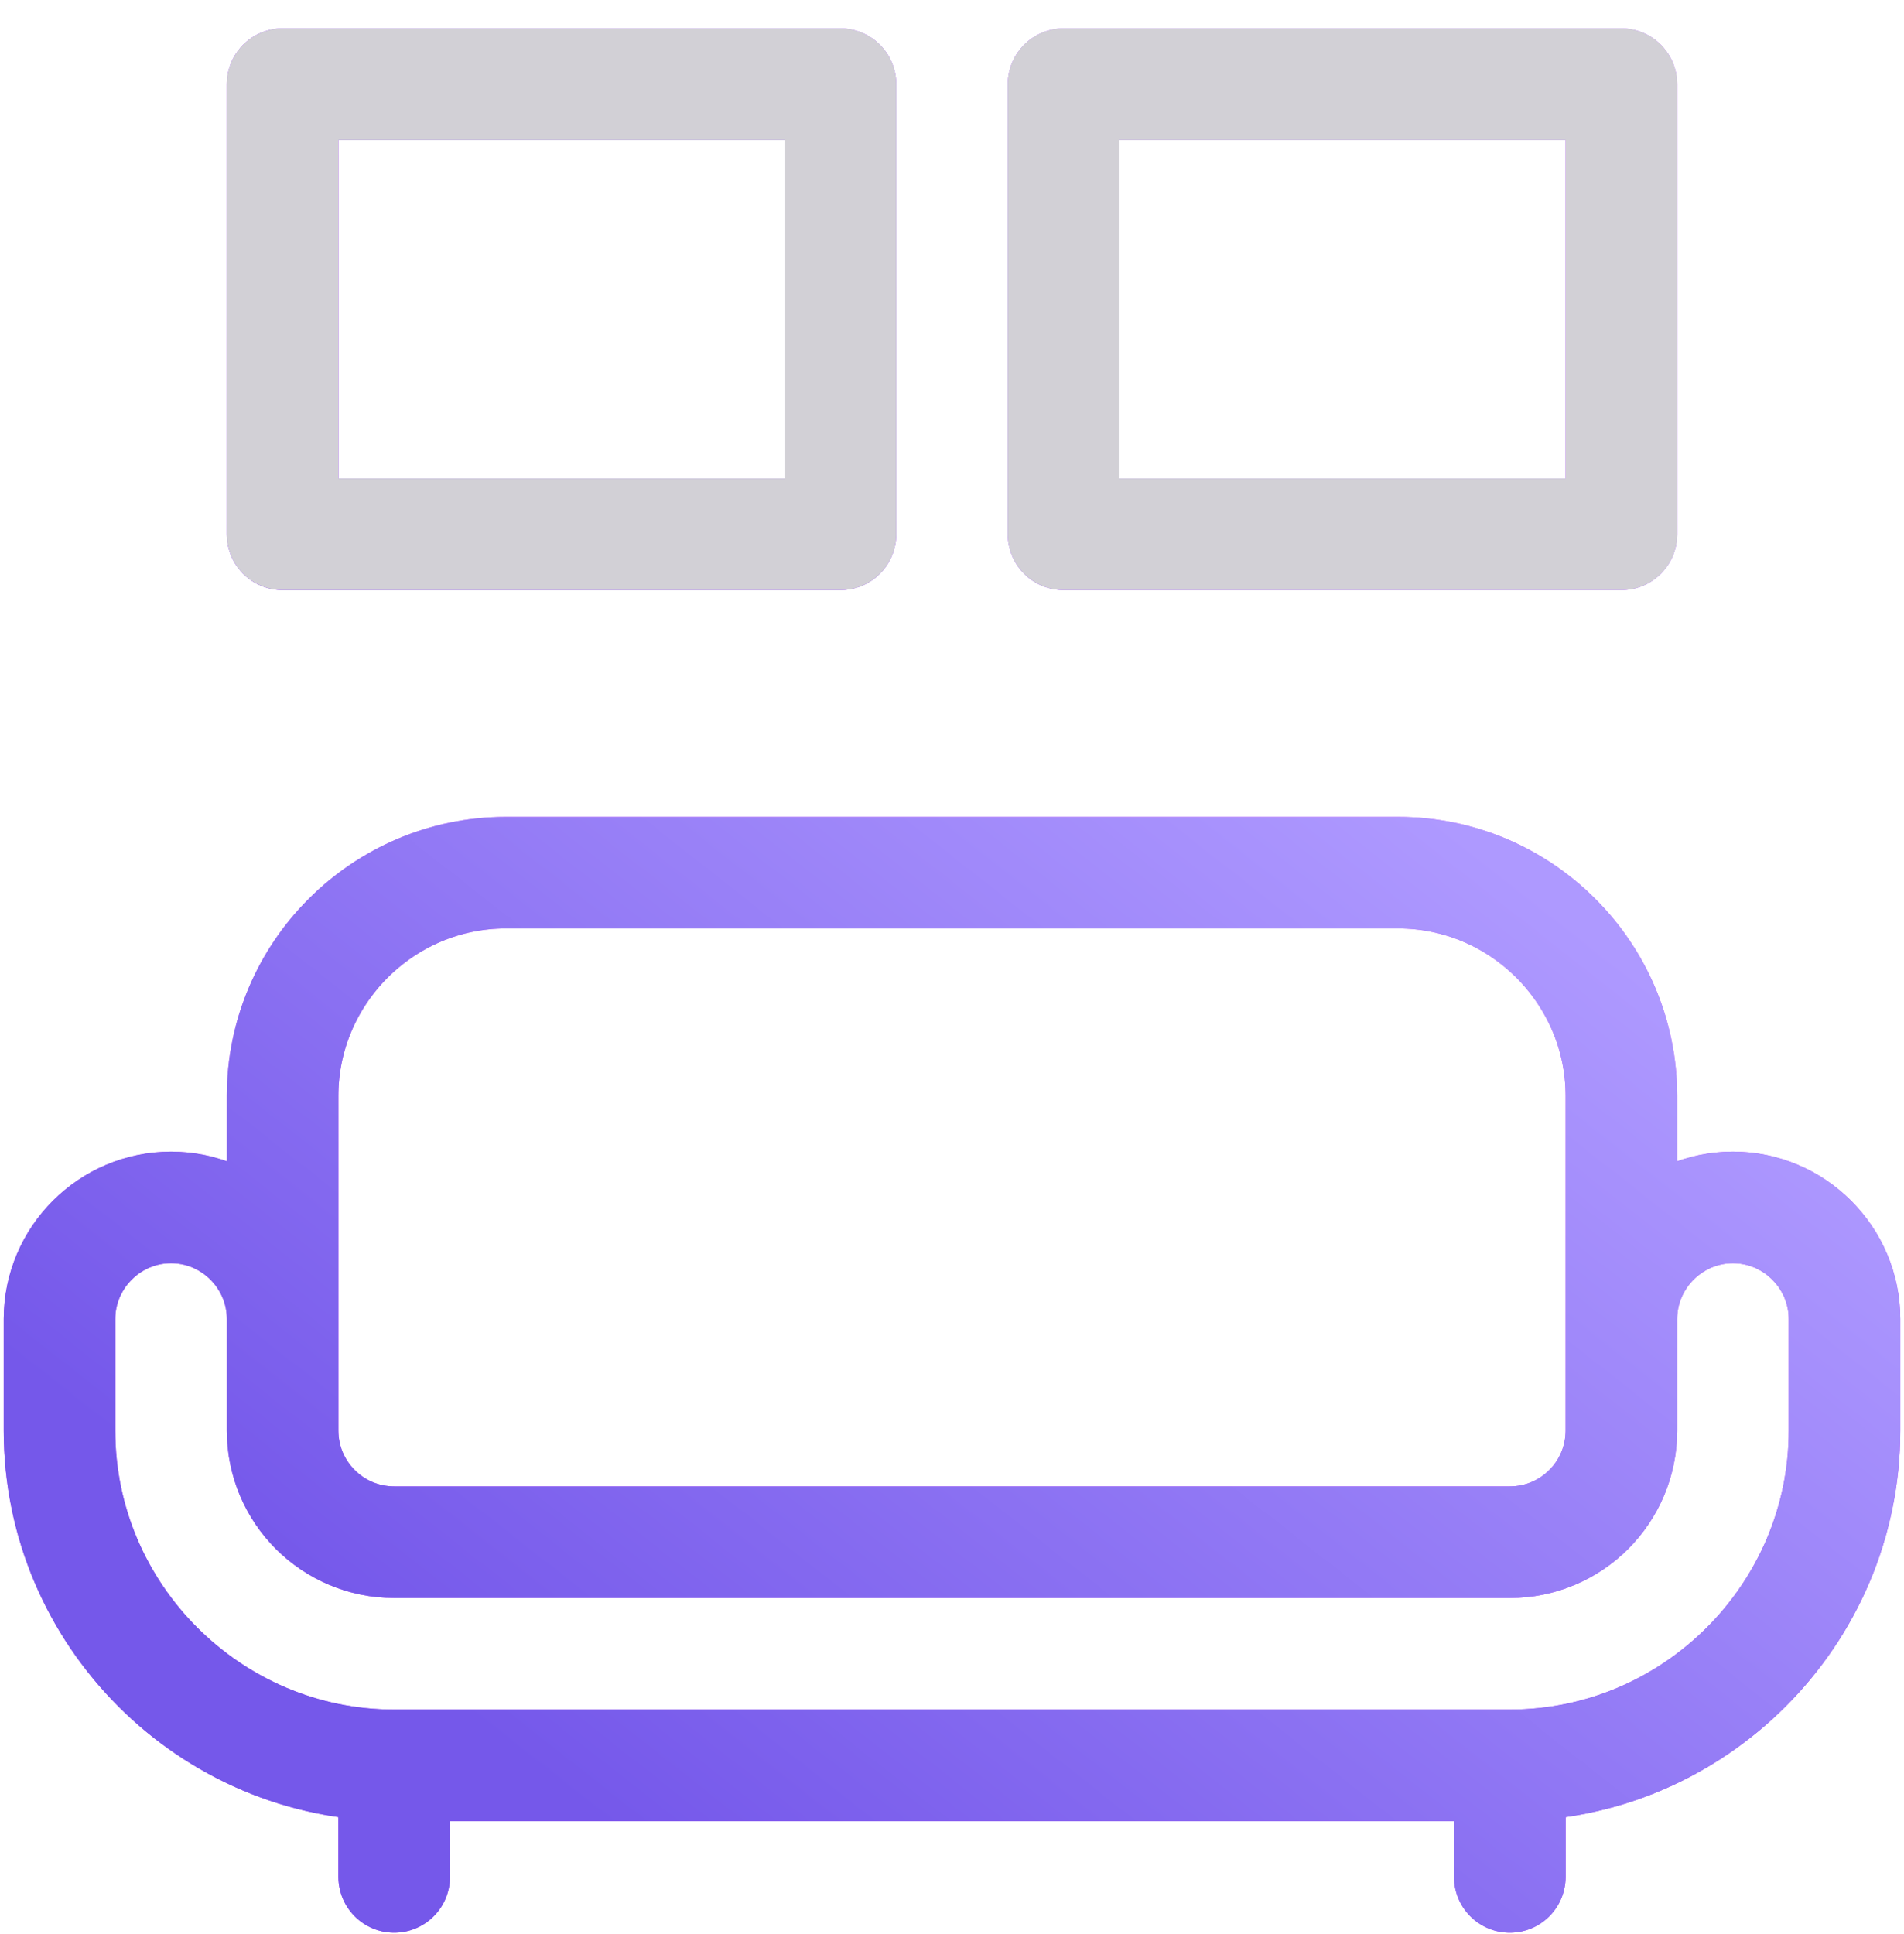 <svg width="64" height="65" viewBox="0 0 64 65" fill="none" xmlns="http://www.w3.org/2000/svg">
<g clip-path="url(#clip0_6233_11834)">
<path d="M54.5 44.33C54.5 42.268 56.188 40.58 58.25 40.58C60.312 40.58 62 42.268 62 44.33V48.08C62 54.268 56.938 59.33 50.75 59.33M50.75 59.33H13.25M50.75 59.33V63.08M13.25 59.33C7.062 59.33 2 54.268 2 48.08V44.33C2 42.268 3.688 40.58 5.75 40.58C7.812 40.58 9.5 42.268 9.5 44.33M13.25 59.33V63.08M47 29.33H17C12.875 29.33 9.5 32.705 9.5 36.83V48.08C9.5 50.151 11.179 51.83 13.25 51.83H50.75C52.821 51.83 54.5 50.151 54.5 48.08V36.83C54.5 32.705 51.125 29.33 47 29.33Z" stroke="url(#paint0_linear_6233_11834)" stroke-width="3.75" stroke-miterlimit="10" stroke-linecap="round" stroke-linejoin="round"/>
<path d="M54.5 44.33C54.5 42.268 56.188 40.58 58.25 40.58C60.312 40.58 62 42.268 62 44.33V48.08C62 54.268 56.938 59.33 50.75 59.33M50.75 59.33H13.25M50.75 59.33V63.08M13.25 59.33C7.062 59.33 2 54.268 2 48.08V44.33C2 42.268 3.688 40.58 5.75 40.58C7.812 40.58 9.5 42.268 9.5 44.33M13.25 59.33V63.08M47 29.33H17C12.875 29.33 9.5 32.705 9.5 36.83V48.08C9.5 50.151 11.179 51.83 13.25 51.83H50.75C52.821 51.83 54.5 50.151 54.5 48.08V36.83C54.5 32.705 51.125 29.33 47 29.33Z" stroke="url(#paint1_linear_6233_11834)" stroke-width="3.75" stroke-miterlimit="10" stroke-linecap="round" stroke-linejoin="round"/>
<path d="M28.25 2.83H9.5V17.955H28.25V2.83ZM54.5 2.83H35.75V17.955H54.5V2.83Z" stroke="url(#paint2_linear_6233_11834)" stroke-width="3.75" stroke-miterlimit="10" stroke-linecap="round" stroke-linejoin="round"/>
<path d="M28.25 2.83H9.5V17.955H28.25V2.83ZM54.5 2.83H35.75V17.955H54.5V2.83Z" stroke="url(#paint3_linear_6233_11834)" stroke-width="3.75" stroke-miterlimit="10" stroke-linecap="round" stroke-linejoin="round"/>
<path d="M28.25 2.83H9.5V17.955H28.25V2.83ZM54.5 2.83H35.75V17.955H54.5V2.83Z" stroke="#D2D0D6" stroke-width="3.75" stroke-miterlimit="10" stroke-linecap="round" stroke-linejoin="round"/>
</g>
<defs>
<linearGradient id="paint0_linear_6233_11834" x1="32" y1="64.955" x2="32" y2="0.955" gradientUnits="userSpaceOnUse">
<stop stop-color="#A93AFF"/>
<stop offset="1" stop-color="#FF81FF"/>
</linearGradient>
<linearGradient id="paint1_linear_6233_11834" x1="-16.4" y1="-23.545" x2="-43.634" y2="11.079" gradientUnits="userSpaceOnUse">
<stop stop-color="#AE99FF"/>
<stop offset="1" stop-color="#7558EA"/>
</linearGradient>
<linearGradient id="paint2_linear_6233_11834" x1="32" y1="64.955" x2="32" y2="0.955" gradientUnits="userSpaceOnUse">
<stop stop-color="#A93AFF"/>
<stop offset="1" stop-color="#FF81FF"/>
</linearGradient>
<linearGradient id="paint3_linear_6233_11834" x1="10.438" y1="-27.939" x2="-21.146" y2="-1.249" gradientUnits="userSpaceOnUse">
<stop stop-color="#AE99FF"/>
<stop offset="1" stop-color="#7558EA"/>
</linearGradient>
<clipPath id="clip0_6233_11834">
<rect width="64" height="64" fill="white" transform="translate(0 0.955)"/>
</clipPath>
</defs>
</svg>
